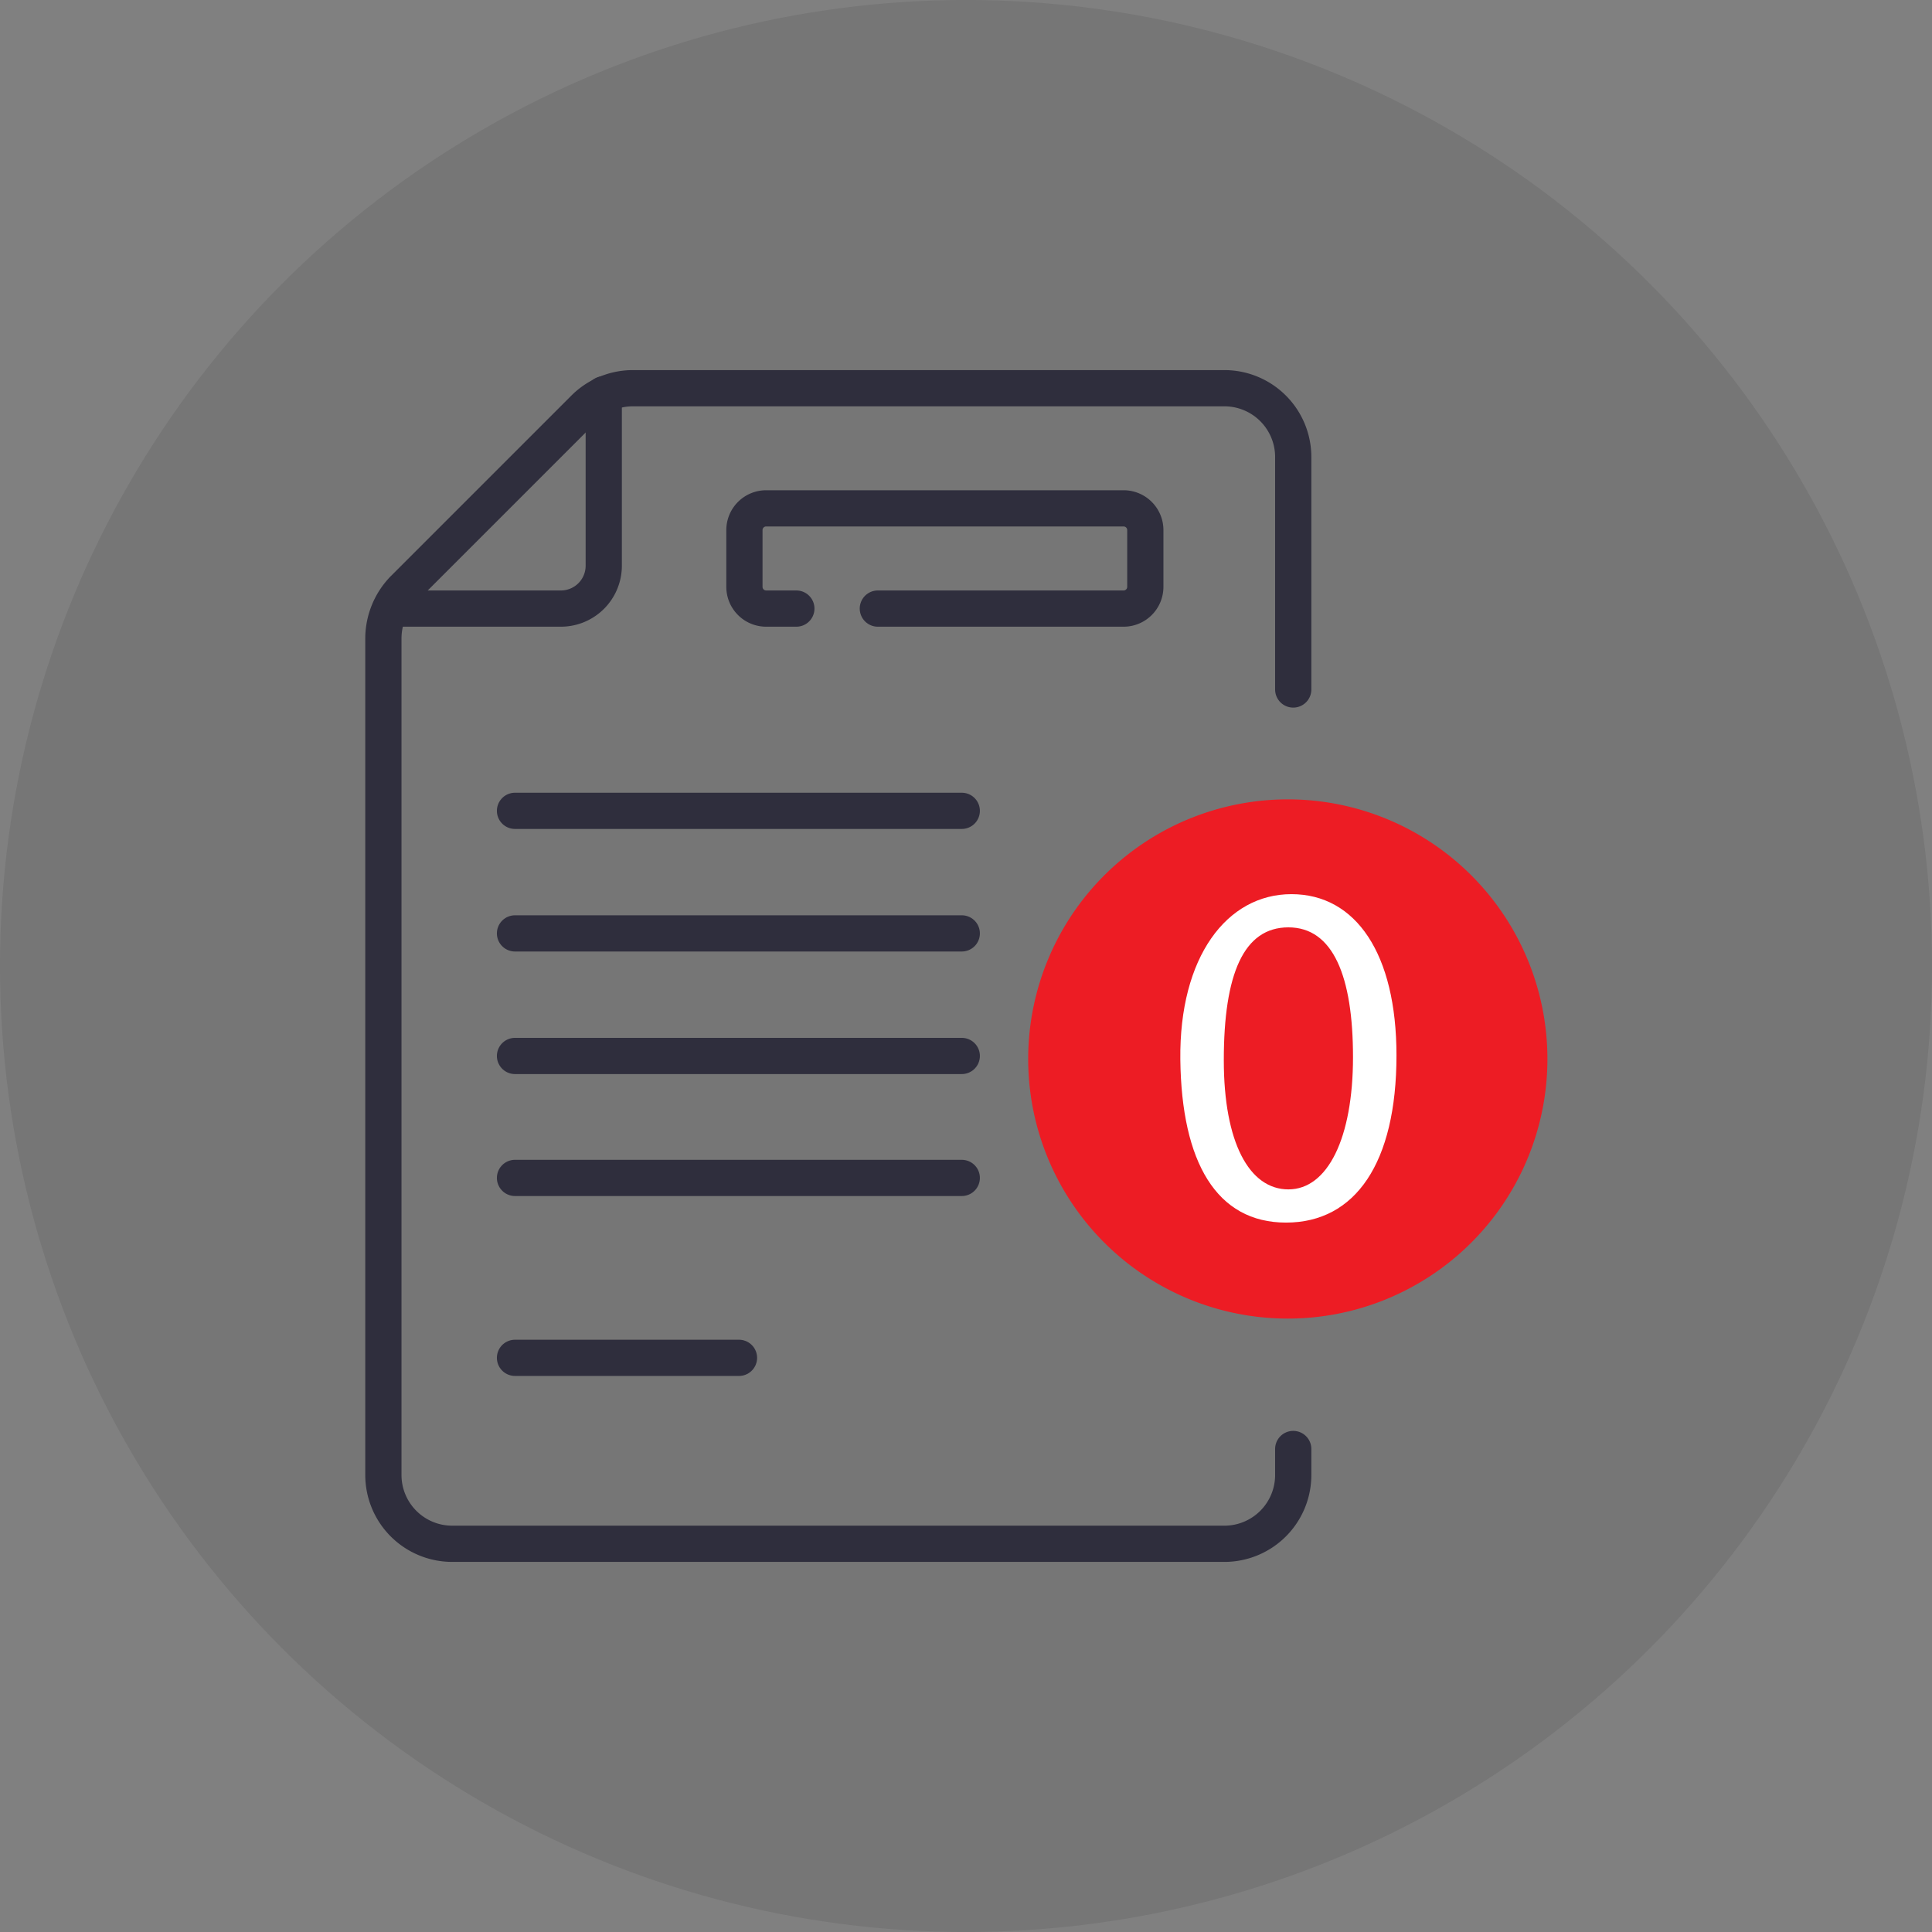 <svg id="Layer_1" data-name="Layer 1" xmlns="http://www.w3.org/2000/svg" viewBox="0 0 32 32"><rect x="0" y="0" width="32" height="32" fill="#808080" stroke="none"/><defs><style>.cls-1{opacity:0.08;isolation:isolate;}.cls-2{fill:none;stroke:#2f2e3d;stroke-linecap:round;stroke-linejoin:round;stroke-width:0.6px;}.cls-3{fill:#ed1c24;}.cls-4{fill:#fff;}</style></defs><title>Outward Remittance</title><circle class="cls-1" cx="16" cy="16" r="16"/><path class="cls-2" d="M8.53,13.43h7.4"/><path class="cls-2" d="M8.53,15.46h7.4"/><path class="cls-2" d="M8.53,17.49h7.4"/><path class="cls-2" d="M8.53,19.51h7.4"/><path class="cls-2" d="M8.53,22.49h3.71"/><path class="cls-2" d="M13.19,10.08h-.5a.36.36,0,0,1-.36-.36V8.78a.36.36,0,0,1,.36-.36h5.93a.36.36,0,0,1,.35.36v.94a.36.36,0,0,1-.35.36H14.54m6.88,1.34V7.57a1.14,1.14,0,0,0-1.14-1.14h-9.8a1.14,1.14,0,0,0-.8.33l-3,3a1.18,1.18,0,0,0-.33.81V24.43a1.14,1.14,0,0,0,1.14,1.14H20.28a1.14,1.14,0,0,0,1.14-1.14V24"/><path class="cls-3" d="M21.34,13.24a4.3,4.3,0,1,0,4.29,4.29A4.3,4.3,0,0,0,21.34,13.24Z"/><path class="cls-2" d="M10,6.53V9.37a.71.71,0,0,1-.71.71H6.47"/><path class="cls-4" d="M23.13,17.48c0,1.78-.68,2.77-1.83,2.77s-1.73-1-1.75-2.7.77-2.74,1.84-2.74S23.13,15.8,23.13,17.48Zm-2.86.08c0,1.36.42,2.14,1.07,2.14s1.07-.85,1.07-2.19-.33-2.15-1.07-2.15S20.27,16.13,20.27,17.56Z"/></svg>